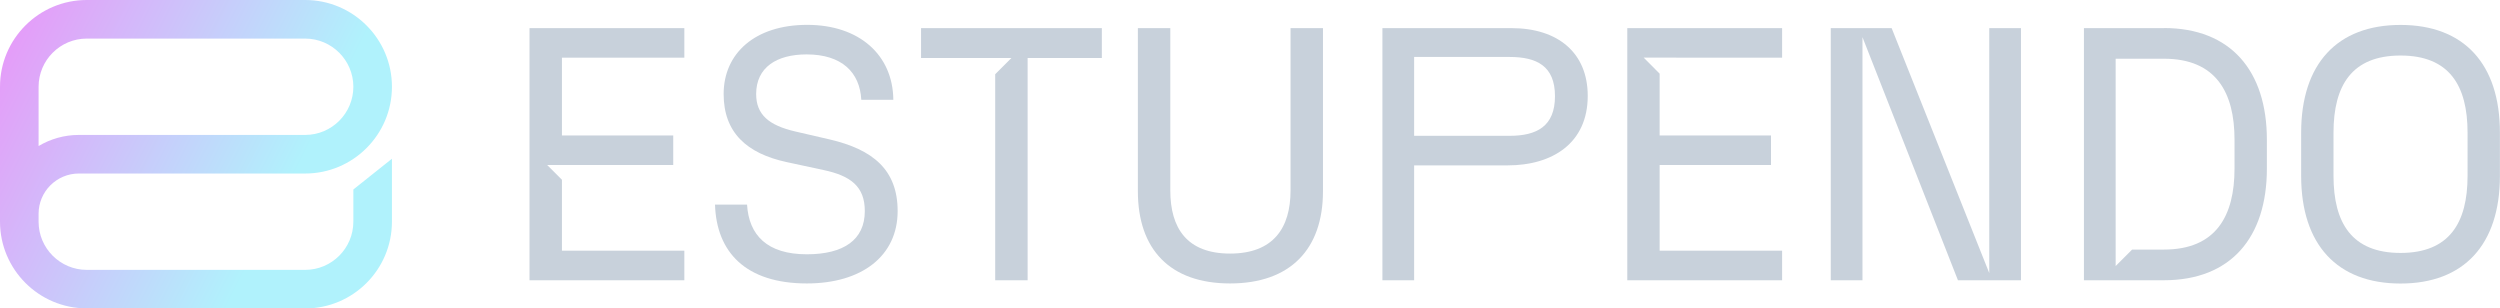 <svg xmlns="http://www.w3.org/2000/svg" xmlns:xlink="http://www.w3.org/1999/xlink" id="Capa_2" data-name="Capa 2" viewBox="0 0 312.93 38.6"><defs><style>      .cls-1 {        fill: #c8d1db;      }      .cls-1, .cls-2 {        stroke-width: 0px;      }      .cls-2 {        fill: url(#Degradado_sin_nombre_37);      }    </style><linearGradient id="Degradado_sin_nombre_37" data-name="Degradado sin nombre 37" x1="-5.24" y1="4.12" x2="35.4" y2="24.84" gradientUnits="userSpaceOnUse"><stop offset="0" stop-color="#ed8ff8"></stop><stop offset="1" stop-color="#b0f2fc"></stop></linearGradient></defs><g id="Capa_3" data-name="Capa 3"><g><path class="cls-2" d="m38.2,38.6H10.86c-5.99,0-10.86-4.87-10.86-10.86V10.86C0,4.87,4.87,0,10.86,0h27.34c5.99,0,10.86,4.87,10.86,10.86s-4.87,10.86-10.86,10.86H9.87c-2.78,0-5.04,2.26-5.04,5.04v.99c0,3.33,2.71,6.03,6.03,6.03h27.34c3.33,0,6.03-2.71,6.03-6.03v-4.03l4.83-3.85v7.88c0,5.99-4.87,10.86-10.86,10.86ZM10.86,4.83c-3.33,0-6.03,2.71-6.03,6.03v7.42c1.48-.88,3.2-1.39,5.04-1.39h28.33c3.33,0,6.03-2.71,6.03-6.03s-2.71-6.03-6.03-6.03H10.86Z"></path><g><g><path class="cls-1" d="m89.5,25.61h4.01c.23,3.83,2.52,6.22,7.48,6.22,4.6,0,7.26-1.8,7.26-5.41,0-3.07-1.76-4.42-5.18-5.14l-4.6-.99c-5-1.08-7.89-3.7-7.89-8.52,0-5.09,3.92-8.66,10.46-8.66s10.73,3.79,10.78,9.38h-4.01c-.18-3.43-2.43-5.68-6.85-5.68-3.74,0-6.31,1.62-6.31,4.96,0,2.57,1.58,3.92,4.91,4.69l4.28.99c5.41,1.26,8.52,3.79,8.52,8.97,0,5.64-4.51,9.06-11.36,9.06-7.66,0-11.32-3.92-11.5-9.87Z"></path><path class="cls-1" d="m142.43,23.95V3.52h4.06v20.33c0,4.69,2.07,7.89,7.48,7.89s7.57-3.2,7.57-7.89V3.52h4.06v20.42c0,7.26-4.1,11.54-11.63,11.54s-11.54-4.28-11.54-11.54Z"></path><path class="cls-1" d="m173.04,3.52h16.14c5.86,0,9.56,3.11,9.56,8.48,0,5.95-4.46,8.7-10.01,8.7h-11.72v14.38h-3.97V3.52Zm15.92,13.48c3.38,0,5.68-1.17,5.68-4.96s-2.3-4.91-5.68-4.91h-11.95v9.87h11.95Z"></path><path class="cls-1" d="m229.16,3.52h7.62l12.22,30.66V3.52h3.97v31.56h-7.89l-11.95-30.43v30.43h-3.97V3.52Z"></path><path class="cls-1" d="m288.04,22.01v-5.41c0-8.61,4.51-13.48,12.44-13.48s12.44,4.87,12.44,13.48v5.41c0,8.61-4.51,13.48-12.44,13.48s-12.44-4.87-12.44-13.48Zm12.44,9.65c6.09,0,8.39-3.74,8.39-9.65v-5.41c0-5.91-2.3-9.65-8.39-9.65s-8.39,3.74-8.39,9.65v5.41c0,5.91,2.3,9.65,8.39,9.65Z"></path></g><polygon class="cls-1" points="115.29 3.52 115.29 7.26 121.18 7.26 124.57 7.26 126.6 7.26 124.57 9.29 124.57 35.08 128.63 35.08 128.63 7.26 137.92 7.26 137.92 3.52 115.29 3.52"></polygon><path class="cls-1" d="m270.86,3.52h-10.01v31.56h10.01c8.39,0,12.89-5.36,12.89-13.98v-3.61c0-8.61-4.51-13.98-12.89-13.98Zm8.84,17.58c0,5.91-2.3,10.14-8.84,10.14h-3.98l-2.06,2.06V7.35h6.04c6.54,0,8.84,4.24,8.84,10.14v3.61Z"></path><polygon class="cls-1" points="85.66 7.22 85.66 3.52 66.28 3.52 66.28 35.08 85.66 35.08 85.66 31.38 70.34 31.38 70.34 22.5 68.49 20.65 70.34 20.65 72.55 20.65 84.27 20.65 84.27 16.96 70.34 16.96 70.34 7.22 85.66 7.22"></polygon><polygon class="cls-1" points="223.07 3.52 203.69 3.52 203.69 35.08 223.07 35.08 223.07 31.38 207.74 31.38 207.74 20.65 221.68 20.65 221.68 16.96 207.74 16.96 207.74 9.22 205.74 7.21 209.8 7.21 209.8 7.22 223.07 7.22 223.07 3.52"></polygon></g></g></g></svg>